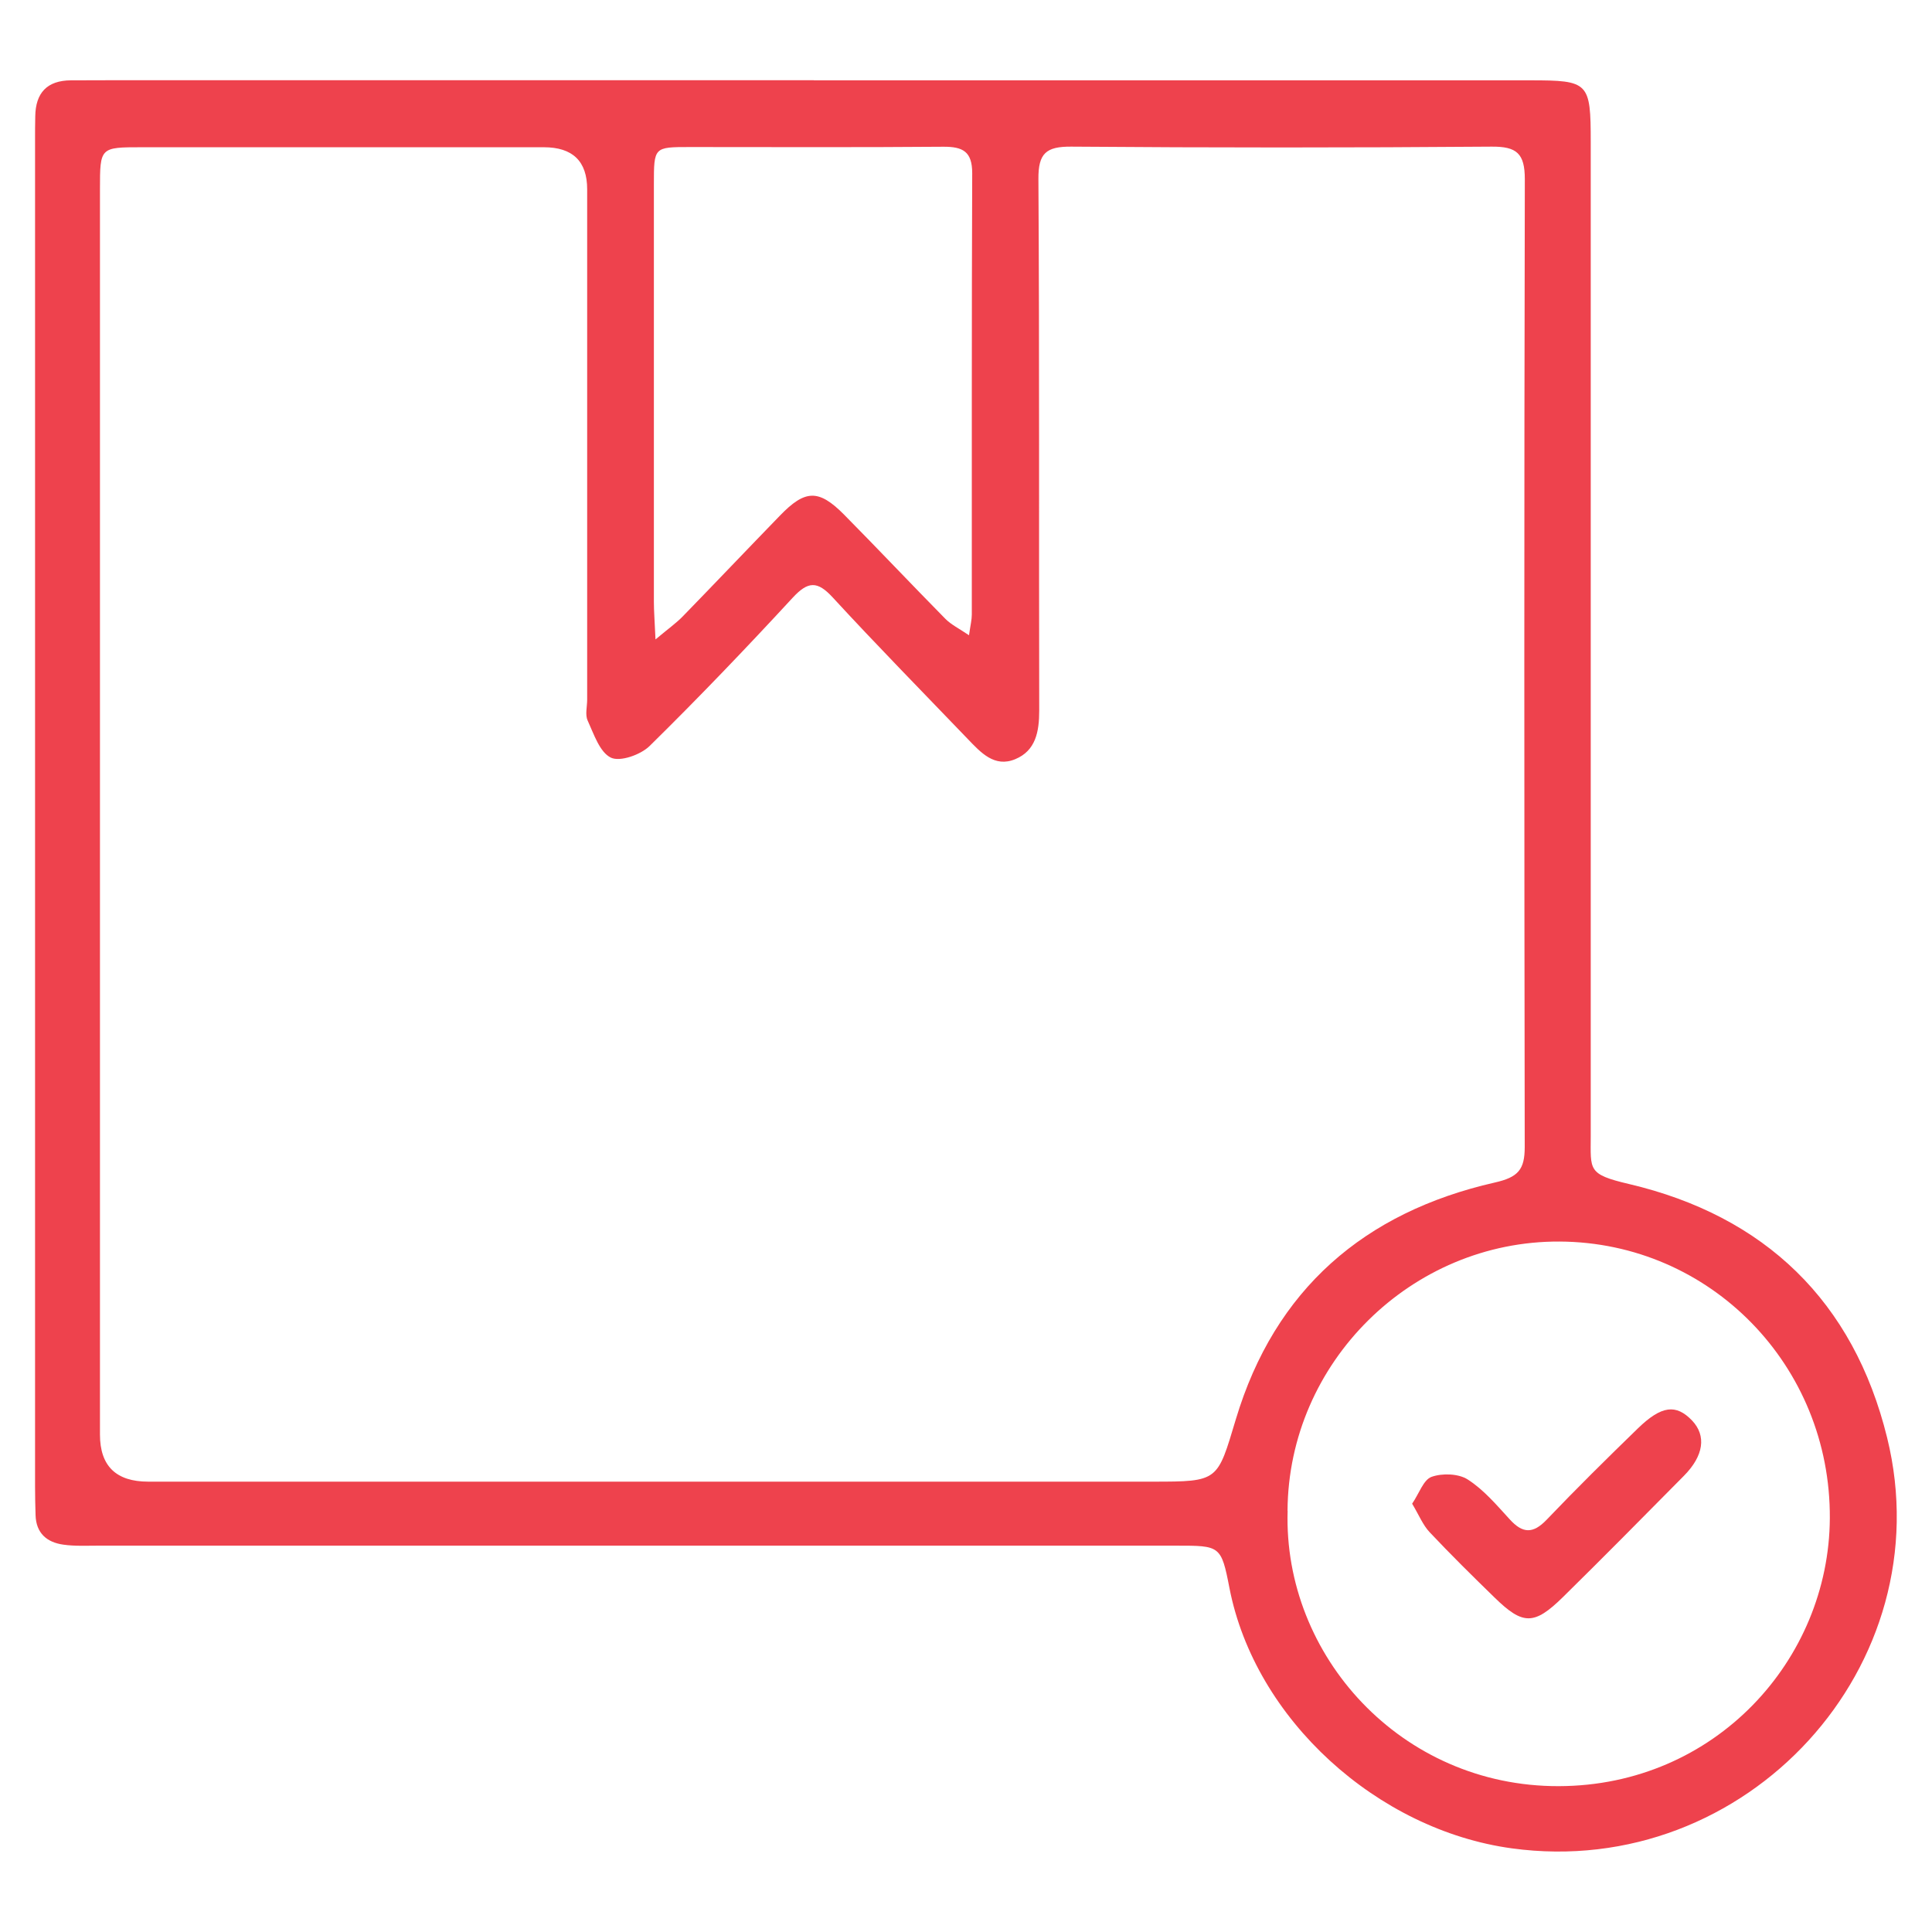 <?xml version="1.0" encoding="UTF-8"?> <svg xmlns="http://www.w3.org/2000/svg" id="Capa_1" data-name="Capa 1" viewBox="0 0 192.88 192.88"><defs><style> .cls-1 { fill: #ee424d; } </style></defs><path class="cls-1" d="M81.25,8.02c23.84,0,47.68,0,71.52,0,5.85,0,6.04,.19,6.04,6.16,0,33.08,0,66.16,0,99.24,0,3.39-.33,3.81,3.8,4.78,13.58,3.19,22.44,11.71,25.79,25.33,5.6,22.75-14.03,44.2-37.46,41-13.42-1.83-25.65-12.87-28.2-26-.82-4.24-.94-4.22-5.31-4.22-35.89,0-71.79,0-107.68,0-1.14,0-2.3,.06-3.42-.1-1.66-.23-2.73-1.15-2.78-2.96-.03-.97-.05-1.93-.05-2.9,0-44.78,0-89.56,0-134.35,0-.79,0-1.58,.02-2.38,.03-2.35,1.18-3.59,3.57-3.6,1.23,0,2.46-.01,3.69-.01,23.49,0,46.98,0,70.47,0ZM9.98,81.18c0,20.68,0,41.36,0,62.04q0,4.7,4.82,4.7c33.44,0,66.87,0,100.31,0,6.58,0,6.41-.05,8.27-6.23,3.89-12.97,12.83-20.67,25.84-23.63,2.36-.53,3-1.3,3-3.55-.05-32.21-.06-64.41,.01-96.62,0-2.57-.81-3.27-3.31-3.25-13.99,.11-27.98,.11-41.97,0-2.51-.02-3.3,.66-3.28,3.24,.11,17.69,.04,35.37,.08,53.06,0,2.09-.34,4-2.39,4.85-2.08,.87-3.45-.67-4.75-2.02-4.51-4.7-9.07-9.34-13.48-14.13-1.52-1.65-2.45-1.63-3.98,.02-4.65,5.04-9.4,10-14.29,14.81-.89,.88-2.95,1.61-3.87,1.17-1.12-.54-1.7-2.35-2.32-3.7-.27-.58-.05-1.39-.05-2.09,0-16.98,0-33.97,0-50.95q0-4.2-4.33-4.2c-13.37,0-26.75,0-40.12,0-4.18,0-4.19,0-4.19,4.19,0,20.77,0,41.53,0,62.3Zm118.57,69.65c-.45,14.44,11.31,27.53,27.07,27.49,15.63-.04,26.98-12.62,27.06-26.74,.09-15.25-11.93-27.55-26.97-27.63-14.8-.08-27.09,12.08-27.17,26.88ZM65.45,63.83c1.33-1.11,2.08-1.64,2.71-2.29,3.25-3.34,6.46-6.72,9.7-10.06,2.52-2.61,3.87-2.66,6.4-.11,3.4,3.44,6.72,6.96,10.11,10.4,.59,.6,1.4,.99,2.37,1.65,.15-1.04,.28-1.55,.28-2.07,.01-14.69-.02-29.37,.04-44.06,0-2.16-.93-2.65-2.88-2.64-8.44,.07-16.88,.03-25.32,.03-3.57,0-3.58,0-3.58,3.71,0,13.89,0,27.79,0,41.68,0,.95,.08,1.89,.16,3.75Z"></path><path class="cls-1" d="M140.98,150.12c.7-1.02,1.13-2.39,1.94-2.68,1.07-.38,2.7-.33,3.62,.27,1.59,1.02,2.88,2.55,4.18,3.97,1.29,1.42,2.32,1.47,3.69,.04,2.97-3.11,6.03-6.13,9.11-9.12,2.36-2.29,3.81-2.44,5.4-.79,1.45,1.52,1.18,3.52-.81,5.53-4.01,4.05-8.01,8.11-12.07,12.1-2.88,2.83-4,2.81-6.82,.06-2.2-2.14-4.39-4.3-6.49-6.53-.68-.72-1.07-1.72-1.75-2.85Z"></path></svg> 